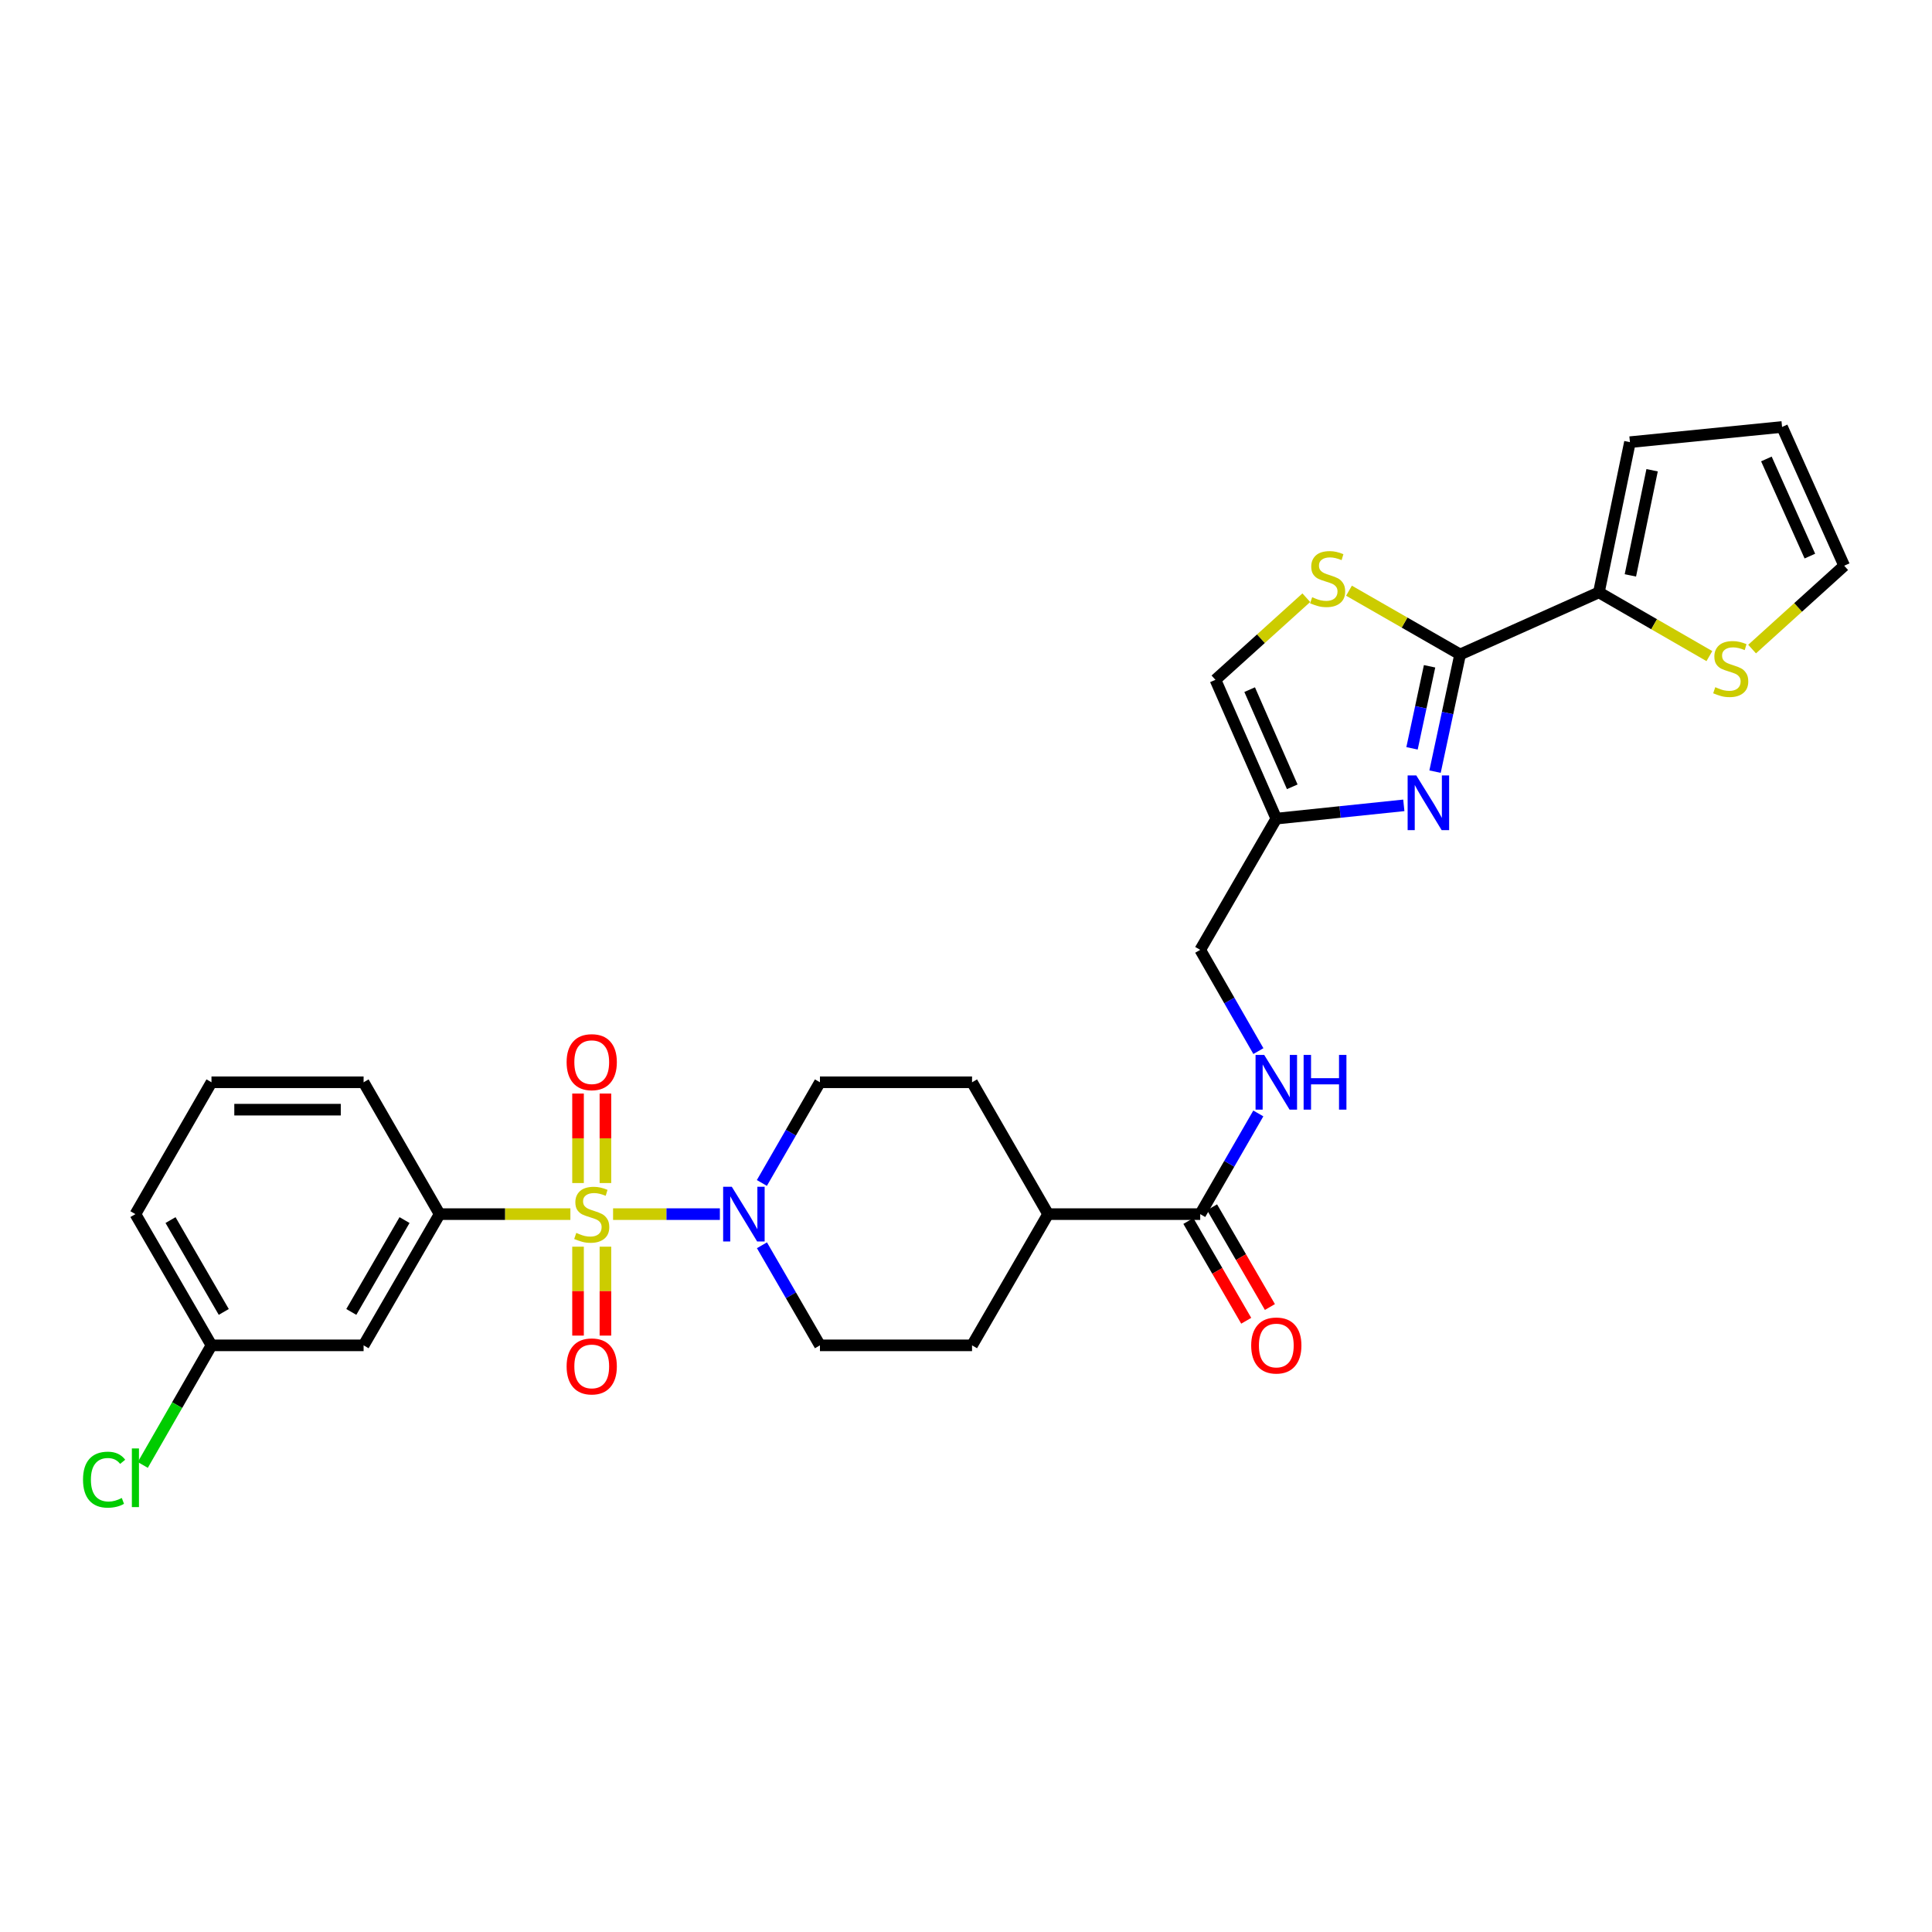 <?xml version='1.0' encoding='iso-8859-1'?>
<svg version='1.1' baseProfile='full'
              xmlns='http://www.w3.org/2000/svg'
                      xmlns:rdkit='http://www.rdkit.org/xml'
                      xmlns:xlink='http://www.w3.org/1999/xlink'
                  xml:space='preserve'
width='1000px' height='1000px' viewBox='0 0 1000 1000'>
<!-- END OF HEADER -->
<rect style='opacity:1.0;fill:#FFFFFF;stroke:none' width='1000' height='1000' x='0' y='0'> </rect>
<path class='bond-2' d='M 317.328,628.429 L 344.966,628.429' style='fill:none;fill-rule:evenodd;stroke:#CCCC00;stroke-width:6px;stroke-linecap:butt;stroke-linejoin:miter;stroke-opacity:1' />
<path class='bond-2' d='M 344.966,628.429 L 372.605,628.429' style='fill:none;fill-rule:evenodd;stroke:#0000FF;stroke-width:6px;stroke-linecap:butt;stroke-linejoin:miter;stroke-opacity:1' />
<path class='bond-4' d='M 295.231,628.429 L 261.392,628.429' style='fill:none;fill-rule:evenodd;stroke:#CCCC00;stroke-width:6px;stroke-linecap:butt;stroke-linejoin:miter;stroke-opacity:1' />
<path class='bond-4' d='M 261.392,628.429 L 227.553,628.429' style='fill:none;fill-rule:evenodd;stroke:#000000;stroke-width:6px;stroke-linecap:butt;stroke-linejoin:miter;stroke-opacity:1' />
<path class='bond-9' d='M 313.367,612.341 L 313.367,589.181' style='fill:none;fill-rule:evenodd;stroke:#CCCC00;stroke-width:6px;stroke-linecap:butt;stroke-linejoin:miter;stroke-opacity:1' />
<path class='bond-9' d='M 313.367,589.181 L 313.367,566.021' style='fill:none;fill-rule:evenodd;stroke:#FF0000;stroke-width:6px;stroke-linecap:butt;stroke-linejoin:miter;stroke-opacity:1' />
<path class='bond-9' d='M 299.191,612.341 L 299.191,589.181' style='fill:none;fill-rule:evenodd;stroke:#CCCC00;stroke-width:6px;stroke-linecap:butt;stroke-linejoin:miter;stroke-opacity:1' />
<path class='bond-9' d='M 299.191,589.181 L 299.191,566.021' style='fill:none;fill-rule:evenodd;stroke:#FF0000;stroke-width:6px;stroke-linecap:butt;stroke-linejoin:miter;stroke-opacity:1' />
<path class='bond-10' d='M 299.191,645.278 L 299.191,668.291' style='fill:none;fill-rule:evenodd;stroke:#CCCC00;stroke-width:6px;stroke-linecap:butt;stroke-linejoin:miter;stroke-opacity:1' />
<path class='bond-10' d='M 299.191,668.291 L 299.191,691.304' style='fill:none;fill-rule:evenodd;stroke:#FF0000;stroke-width:6px;stroke-linecap:butt;stroke-linejoin:miter;stroke-opacity:1' />
<path class='bond-10' d='M 313.367,645.278 L 313.367,668.291' style='fill:none;fill-rule:evenodd;stroke:#CCCC00;stroke-width:6px;stroke-linecap:butt;stroke-linejoin:miter;stroke-opacity:1' />
<path class='bond-10' d='M 313.367,668.291 L 313.367,691.304' style='fill:none;fill-rule:evenodd;stroke:#FF0000;stroke-width:6px;stroke-linecap:butt;stroke-linejoin:miter;stroke-opacity:1' />
<path class='bond-0' d='M 755.752,338.741 L 749.266,369.07' style='fill:none;fill-rule:evenodd;stroke:#000000;stroke-width:6px;stroke-linecap:butt;stroke-linejoin:miter;stroke-opacity:1' />
<path class='bond-0' d='M 749.266,369.07 L 742.779,399.399' style='fill:none;fill-rule:evenodd;stroke:#0000FF;stroke-width:6px;stroke-linecap:butt;stroke-linejoin:miter;stroke-opacity:1' />
<path class='bond-0' d='M 739.943,344.875 L 735.403,366.105' style='fill:none;fill-rule:evenodd;stroke:#000000;stroke-width:6px;stroke-linecap:butt;stroke-linejoin:miter;stroke-opacity:1' />
<path class='bond-0' d='M 735.403,366.105 L 730.862,387.336' style='fill:none;fill-rule:evenodd;stroke:#0000FF;stroke-width:6px;stroke-linecap:butt;stroke-linejoin:miter;stroke-opacity:1' />
<path class='bond-6' d='M 755.752,338.741 L 827.587,306.615' style='fill:none;fill-rule:evenodd;stroke:#000000;stroke-width:6px;stroke-linecap:butt;stroke-linejoin:miter;stroke-opacity:1' />
<path class='bond-31' d='M 755.752,338.741 L 726.993,322.242' style='fill:none;fill-rule:evenodd;stroke:#000000;stroke-width:6px;stroke-linecap:butt;stroke-linejoin:miter;stroke-opacity:1' />
<path class='bond-31' d='M 726.993,322.242 L 698.234,305.744' style='fill:none;fill-rule:evenodd;stroke:#CCCC00;stroke-width:6px;stroke-linecap:butt;stroke-linejoin:miter;stroke-opacity:1' />
<path class='bond-1' d='M 726.612,416.847 L 693.612,420.284' style='fill:none;fill-rule:evenodd;stroke:#0000FF;stroke-width:6px;stroke-linecap:butt;stroke-linejoin:miter;stroke-opacity:1' />
<path class='bond-1' d='M 693.612,420.284 L 660.612,423.721' style='fill:none;fill-rule:evenodd;stroke:#000000;stroke-width:6px;stroke-linecap:butt;stroke-linejoin:miter;stroke-opacity:1' />
<path class='bond-14' d='M 394.381,644.552 L 409.391,670.451' style='fill:none;fill-rule:evenodd;stroke:#0000FF;stroke-width:6px;stroke-linecap:butt;stroke-linejoin:miter;stroke-opacity:1' />
<path class='bond-14' d='M 409.391,670.451 L 424.401,696.35' style='fill:none;fill-rule:evenodd;stroke:#000000;stroke-width:6px;stroke-linecap:butt;stroke-linejoin:miter;stroke-opacity:1' />
<path class='bond-15' d='M 394.341,612.299 L 409.371,586.242' style='fill:none;fill-rule:evenodd;stroke:#0000FF;stroke-width:6px;stroke-linecap:butt;stroke-linejoin:miter;stroke-opacity:1' />
<path class='bond-15' d='M 409.371,586.242 L 424.401,560.185' style='fill:none;fill-rule:evenodd;stroke:#000000;stroke-width:6px;stroke-linecap:butt;stroke-linejoin:miter;stroke-opacity:1' />
<path class='bond-3' d='M 676.141,309.373 L 652.625,330.622' style='fill:none;fill-rule:evenodd;stroke:#CCCC00;stroke-width:6px;stroke-linecap:butt;stroke-linejoin:miter;stroke-opacity:1' />
<path class='bond-3' d='M 652.625,330.622 L 629.109,351.87' style='fill:none;fill-rule:evenodd;stroke:#000000;stroke-width:6px;stroke-linecap:butt;stroke-linejoin:miter;stroke-opacity:1' />
<path class='bond-12' d='M 227.553,628.429 L 188.197,696.35' style='fill:none;fill-rule:evenodd;stroke:#000000;stroke-width:6px;stroke-linecap:butt;stroke-linejoin:miter;stroke-opacity:1' />
<path class='bond-12' d='M 209.383,631.51 L 181.834,679.055' style='fill:none;fill-rule:evenodd;stroke:#000000;stroke-width:6px;stroke-linecap:butt;stroke-linejoin:miter;stroke-opacity:1' />
<path class='bond-26' d='M 227.553,628.429 L 188.197,560.185' style='fill:none;fill-rule:evenodd;stroke:#000000;stroke-width:6px;stroke-linecap:butt;stroke-linejoin:miter;stroke-opacity:1' />
<path class='bond-5' d='M 660.612,423.721 L 621.233,491.642' style='fill:none;fill-rule:evenodd;stroke:#000000;stroke-width:6px;stroke-linecap:butt;stroke-linejoin:miter;stroke-opacity:1' />
<path class='bond-8' d='M 660.612,423.721 L 629.109,351.87' style='fill:none;fill-rule:evenodd;stroke:#000000;stroke-width:6px;stroke-linecap:butt;stroke-linejoin:miter;stroke-opacity:1' />
<path class='bond-8' d='M 668.87,407.251 L 646.818,356.955' style='fill:none;fill-rule:evenodd;stroke:#000000;stroke-width:6px;stroke-linecap:butt;stroke-linejoin:miter;stroke-opacity:1' />
<path class='bond-11' d='M 827.587,306.615 L 856.181,323.107' style='fill:none;fill-rule:evenodd;stroke:#000000;stroke-width:6px;stroke-linecap:butt;stroke-linejoin:miter;stroke-opacity:1' />
<path class='bond-11' d='M 856.181,323.107 L 884.774,339.598' style='fill:none;fill-rule:evenodd;stroke:#CCCC00;stroke-width:6px;stroke-linecap:butt;stroke-linejoin:miter;stroke-opacity:1' />
<path class='bond-17' d='M 827.587,306.615 L 843.654,228.865' style='fill:none;fill-rule:evenodd;stroke:#000000;stroke-width:6px;stroke-linecap:butt;stroke-linejoin:miter;stroke-opacity:1' />
<path class='bond-17' d='M 843.88,297.822 L 855.127,243.397' style='fill:none;fill-rule:evenodd;stroke:#000000;stroke-width:6px;stroke-linecap:butt;stroke-linejoin:miter;stroke-opacity:1' />
<path class='bond-7' d='M 621.233,628.429 L 542.499,628.429' style='fill:none;fill-rule:evenodd;stroke:#000000;stroke-width:6px;stroke-linecap:butt;stroke-linejoin:miter;stroke-opacity:1' />
<path class='bond-13' d='M 621.233,628.429 L 636.269,602.372' style='fill:none;fill-rule:evenodd;stroke:#000000;stroke-width:6px;stroke-linecap:butt;stroke-linejoin:miter;stroke-opacity:1' />
<path class='bond-13' d='M 636.269,602.372 L 651.305,576.315' style='fill:none;fill-rule:evenodd;stroke:#0000FF;stroke-width:6px;stroke-linecap:butt;stroke-linejoin:miter;stroke-opacity:1' />
<path class='bond-19' d='M 615.101,631.984 L 630.07,657.803' style='fill:none;fill-rule:evenodd;stroke:#000000;stroke-width:6px;stroke-linecap:butt;stroke-linejoin:miter;stroke-opacity:1' />
<path class='bond-19' d='M 630.07,657.803 L 645.04,683.623' style='fill:none;fill-rule:evenodd;stroke:#FF0000;stroke-width:6px;stroke-linecap:butt;stroke-linejoin:miter;stroke-opacity:1' />
<path class='bond-19' d='M 627.365,624.874 L 642.335,650.693' style='fill:none;fill-rule:evenodd;stroke:#000000;stroke-width:6px;stroke-linecap:butt;stroke-linejoin:miter;stroke-opacity:1' />
<path class='bond-19' d='M 642.335,650.693 L 657.304,676.512' style='fill:none;fill-rule:evenodd;stroke:#FF0000;stroke-width:6px;stroke-linecap:butt;stroke-linejoin:miter;stroke-opacity:1' />
<path class='bond-18' d='M 906.884,335.959 L 930.714,314.388' style='fill:none;fill-rule:evenodd;stroke:#CCCC00;stroke-width:6px;stroke-linecap:butt;stroke-linejoin:miter;stroke-opacity:1' />
<path class='bond-18' d='M 930.714,314.388 L 954.545,292.817' style='fill:none;fill-rule:evenodd;stroke:#000000;stroke-width:6px;stroke-linecap:butt;stroke-linejoin:miter;stroke-opacity:1' />
<path class='bond-24' d='M 188.197,696.35 L 109.463,696.35' style='fill:none;fill-rule:evenodd;stroke:#000000;stroke-width:6px;stroke-linecap:butt;stroke-linejoin:miter;stroke-opacity:1' />
<path class='bond-21' d='M 651.342,544.049 L 636.287,517.845' style='fill:none;fill-rule:evenodd;stroke:#0000FF;stroke-width:6px;stroke-linecap:butt;stroke-linejoin:miter;stroke-opacity:1' />
<path class='bond-21' d='M 636.287,517.845 L 621.233,491.642' style='fill:none;fill-rule:evenodd;stroke:#000000;stroke-width:6px;stroke-linecap:butt;stroke-linejoin:miter;stroke-opacity:1' />
<path class='bond-23' d='M 424.401,696.35 L 503.127,696.35' style='fill:none;fill-rule:evenodd;stroke:#000000;stroke-width:6px;stroke-linecap:butt;stroke-linejoin:miter;stroke-opacity:1' />
<path class='bond-22' d='M 424.401,560.185 L 503.127,560.185' style='fill:none;fill-rule:evenodd;stroke:#000000;stroke-width:6px;stroke-linecap:butt;stroke-linejoin:miter;stroke-opacity:1' />
<path class='bond-16' d='M 542.499,628.429 L 503.127,560.185' style='fill:none;fill-rule:evenodd;stroke:#000000;stroke-width:6px;stroke-linecap:butt;stroke-linejoin:miter;stroke-opacity:1' />
<path class='bond-29' d='M 542.499,628.429 L 503.127,696.35' style='fill:none;fill-rule:evenodd;stroke:#000000;stroke-width:6px;stroke-linecap:butt;stroke-linejoin:miter;stroke-opacity:1' />
<path class='bond-20' d='M 843.654,228.865 L 922.396,220.99' style='fill:none;fill-rule:evenodd;stroke:#000000;stroke-width:6px;stroke-linecap:butt;stroke-linejoin:miter;stroke-opacity:1' />
<path class='bond-32' d='M 954.545,292.817 L 922.396,220.99' style='fill:none;fill-rule:evenodd;stroke:#000000;stroke-width:6px;stroke-linecap:butt;stroke-linejoin:miter;stroke-opacity:1' />
<path class='bond-32' d='M 936.784,287.834 L 914.279,237.555' style='fill:none;fill-rule:evenodd;stroke:#000000;stroke-width:6px;stroke-linecap:butt;stroke-linejoin:miter;stroke-opacity:1' />
<path class='bond-25' d='M 109.463,696.35 L 91.685,727.3' style='fill:none;fill-rule:evenodd;stroke:#000000;stroke-width:6px;stroke-linecap:butt;stroke-linejoin:miter;stroke-opacity:1' />
<path class='bond-25' d='M 91.685,727.3 L 73.908,758.25' style='fill:none;fill-rule:evenodd;stroke:#00CC00;stroke-width:6px;stroke-linecap:butt;stroke-linejoin:miter;stroke-opacity:1' />
<path class='bond-30' d='M 109.463,696.35 L 70.091,628.429' style='fill:none;fill-rule:evenodd;stroke:#000000;stroke-width:6px;stroke-linecap:butt;stroke-linejoin:miter;stroke-opacity:1' />
<path class='bond-30' d='M 115.822,679.052 L 88.262,631.508' style='fill:none;fill-rule:evenodd;stroke:#000000;stroke-width:6px;stroke-linecap:butt;stroke-linejoin:miter;stroke-opacity:1' />
<path class='bond-27' d='M 188.197,560.185 L 109.463,560.185' style='fill:none;fill-rule:evenodd;stroke:#000000;stroke-width:6px;stroke-linecap:butt;stroke-linejoin:miter;stroke-opacity:1' />
<path class='bond-27' d='M 176.387,574.362 L 121.273,574.362' style='fill:none;fill-rule:evenodd;stroke:#000000;stroke-width:6px;stroke-linecap:butt;stroke-linejoin:miter;stroke-opacity:1' />
<path class='bond-28' d='M 109.463,560.185 L 70.091,628.429' style='fill:none;fill-rule:evenodd;stroke:#000000;stroke-width:6px;stroke-linecap:butt;stroke-linejoin:miter;stroke-opacity:1' />
<path  class='atom-0' d='M 298.279 638.149
Q 298.599 638.269, 299.919 638.829
Q 301.239 639.389, 302.679 639.749
Q 304.159 640.069, 305.599 640.069
Q 308.279 640.069, 309.839 638.789
Q 311.399 637.469, 311.399 635.189
Q 311.399 633.629, 310.599 632.669
Q 309.839 631.709, 308.639 631.189
Q 307.439 630.669, 305.439 630.069
Q 302.919 629.309, 301.399 628.589
Q 299.919 627.869, 298.839 626.349
Q 297.799 624.829, 297.799 622.269
Q 297.799 618.709, 300.199 616.509
Q 302.639 614.309, 307.439 614.309
Q 310.719 614.309, 314.439 615.869
L 313.519 618.949
Q 310.119 617.549, 307.559 617.549
Q 304.799 617.549, 303.279 618.709
Q 301.759 619.829, 301.799 621.789
Q 301.799 623.309, 302.559 624.229
Q 303.359 625.149, 304.479 625.669
Q 305.639 626.189, 307.559 626.789
Q 310.119 627.589, 311.639 628.389
Q 313.159 629.189, 314.239 630.829
Q 315.359 632.429, 315.359 635.189
Q 315.359 639.109, 312.719 641.229
Q 310.119 643.309, 305.759 643.309
Q 303.239 643.309, 301.319 642.749
Q 299.439 642.229, 297.199 641.309
L 298.279 638.149
' fill='#CCCC00'/>
<path  class='atom-2' d='M 733.071 401.362
L 742.351 416.362
Q 743.271 417.842, 744.751 420.522
Q 746.231 423.202, 746.311 423.362
L 746.311 401.362
L 750.071 401.362
L 750.071 429.682
L 746.191 429.682
L 736.231 413.282
Q 735.071 411.362, 733.831 409.162
Q 732.631 406.962, 732.271 406.282
L 732.271 429.682
L 728.591 429.682
L 728.591 401.362
L 733.071 401.362
' fill='#0000FF'/>
<path  class='atom-3' d='M 378.777 614.269
L 388.057 629.269
Q 388.977 630.749, 390.457 633.429
Q 391.937 636.109, 392.017 636.269
L 392.017 614.269
L 395.777 614.269
L 395.777 642.589
L 391.897 642.589
L 381.937 626.189
Q 380.777 624.269, 379.537 622.069
Q 378.337 619.869, 377.977 619.189
L 377.977 642.589
L 374.297 642.589
L 374.297 614.269
L 378.777 614.269
' fill='#0000FF'/>
<path  class='atom-4' d='M 679.177 309.121
Q 679.497 309.241, 680.817 309.801
Q 682.137 310.361, 683.577 310.721
Q 685.057 311.041, 686.497 311.041
Q 689.177 311.041, 690.737 309.761
Q 692.297 308.441, 692.297 306.161
Q 692.297 304.601, 691.497 303.641
Q 690.737 302.681, 689.537 302.161
Q 688.337 301.641, 686.337 301.041
Q 683.817 300.281, 682.297 299.561
Q 680.817 298.841, 679.737 297.321
Q 678.697 295.801, 678.697 293.241
Q 678.697 289.681, 681.097 287.481
Q 683.537 285.281, 688.337 285.281
Q 691.617 285.281, 695.337 286.841
L 694.417 289.921
Q 691.017 288.521, 688.457 288.521
Q 685.697 288.521, 684.177 289.681
Q 682.657 290.801, 682.697 292.761
Q 682.697 294.281, 683.457 295.201
Q 684.257 296.121, 685.377 296.641
Q 686.537 297.161, 688.457 297.761
Q 691.017 298.561, 692.537 299.361
Q 694.057 300.161, 695.137 301.801
Q 696.257 303.401, 696.257 306.161
Q 696.257 310.081, 693.617 312.201
Q 691.017 314.281, 686.657 314.281
Q 684.137 314.281, 682.217 313.721
Q 680.337 313.201, 678.097 312.281
L 679.177 309.121
' fill='#CCCC00'/>
<path  class='atom-10' d='M 293.279 549.775
Q 293.279 542.975, 296.639 539.175
Q 299.999 535.375, 306.279 535.375
Q 312.559 535.375, 315.919 539.175
Q 319.279 542.975, 319.279 549.775
Q 319.279 556.655, 315.879 560.575
Q 312.479 564.455, 306.279 564.455
Q 300.039 564.455, 296.639 560.575
Q 293.279 556.695, 293.279 549.775
M 306.279 561.255
Q 310.599 561.255, 312.919 558.375
Q 315.279 555.455, 315.279 549.775
Q 315.279 544.215, 312.919 541.415
Q 310.599 538.575, 306.279 538.575
Q 301.959 538.575, 299.599 541.375
Q 297.279 544.175, 297.279 549.775
Q 297.279 555.495, 299.599 558.375
Q 301.959 561.255, 306.279 561.255
' fill='#FF0000'/>
<path  class='atom-11' d='M 293.279 707.251
Q 293.279 700.451, 296.639 696.651
Q 299.999 692.851, 306.279 692.851
Q 312.559 692.851, 315.919 696.651
Q 319.279 700.451, 319.279 707.251
Q 319.279 714.131, 315.879 718.051
Q 312.479 721.931, 306.279 721.931
Q 300.039 721.931, 296.639 718.051
Q 293.279 714.171, 293.279 707.251
M 306.279 718.731
Q 310.599 718.731, 312.919 715.851
Q 315.279 712.931, 315.279 707.251
Q 315.279 701.691, 312.919 698.891
Q 310.599 696.051, 306.279 696.051
Q 301.959 696.051, 299.599 698.851
Q 297.279 701.651, 297.279 707.251
Q 297.279 712.971, 299.599 715.851
Q 301.959 718.731, 306.279 718.731
' fill='#FF0000'/>
<path  class='atom-12' d='M 887.823 355.691
Q 888.143 355.811, 889.463 356.371
Q 890.783 356.931, 892.223 357.291
Q 893.703 357.611, 895.143 357.611
Q 897.823 357.611, 899.383 356.331
Q 900.943 355.011, 900.943 352.731
Q 900.943 351.171, 900.143 350.211
Q 899.383 349.251, 898.183 348.731
Q 896.983 348.211, 894.983 347.611
Q 892.463 346.851, 890.943 346.131
Q 889.463 345.411, 888.383 343.891
Q 887.343 342.371, 887.343 339.811
Q 887.343 336.251, 889.743 334.051
Q 892.183 331.851, 896.983 331.851
Q 900.263 331.851, 903.983 333.411
L 903.063 336.491
Q 899.663 335.091, 897.103 335.091
Q 894.343 335.091, 892.823 336.251
Q 891.303 337.371, 891.343 339.331
Q 891.343 340.851, 892.103 341.771
Q 892.903 342.691, 894.023 343.211
Q 895.183 343.731, 897.103 344.331
Q 899.663 345.131, 901.183 345.931
Q 902.703 346.731, 903.783 348.371
Q 904.903 349.971, 904.903 352.731
Q 904.903 356.651, 902.263 358.771
Q 899.663 360.851, 895.303 360.851
Q 892.783 360.851, 890.863 360.291
Q 888.983 359.771, 886.743 358.851
L 887.823 355.691
' fill='#CCCC00'/>
<path  class='atom-14' d='M 654.352 546.025
L 663.632 561.025
Q 664.552 562.505, 666.032 565.185
Q 667.512 567.865, 667.592 568.025
L 667.592 546.025
L 671.352 546.025
L 671.352 574.345
L 667.472 574.345
L 657.512 557.945
Q 656.352 556.025, 655.112 553.825
Q 653.912 551.625, 653.552 550.945
L 653.552 574.345
L 649.872 574.345
L 649.872 546.025
L 654.352 546.025
' fill='#0000FF'/>
<path  class='atom-14' d='M 674.752 546.025
L 678.592 546.025
L 678.592 558.065
L 693.072 558.065
L 693.072 546.025
L 696.912 546.025
L 696.912 574.345
L 693.072 574.345
L 693.072 561.265
L 678.592 561.265
L 678.592 574.345
L 674.752 574.345
L 674.752 546.025
' fill='#0000FF'/>
<path  class='atom-20' d='M 647.612 696.43
Q 647.612 689.63, 650.972 685.83
Q 654.332 682.03, 660.612 682.03
Q 666.892 682.03, 670.252 685.83
Q 673.612 689.63, 673.612 696.43
Q 673.612 703.31, 670.212 707.23
Q 666.812 711.11, 660.612 711.11
Q 654.372 711.11, 650.972 707.23
Q 647.612 703.35, 647.612 696.43
M 660.612 707.91
Q 664.932 707.91, 667.252 705.03
Q 669.612 702.11, 669.612 696.43
Q 669.612 690.87, 667.252 688.07
Q 664.932 685.23, 660.612 685.23
Q 656.292 685.23, 653.932 688.03
Q 651.612 690.83, 651.612 696.43
Q 651.612 702.15, 653.932 705.03
Q 656.292 707.91, 660.612 707.91
' fill='#FF0000'/>
<path  class='atom-26' d='M 42.971 765.873
Q 42.971 758.833, 46.251 755.153
Q 49.571 751.433, 55.851 751.433
Q 61.691 751.433, 64.811 755.553
L 62.171 757.713
Q 59.891 754.713, 55.851 754.713
Q 51.571 754.713, 49.291 757.593
Q 47.051 760.433, 47.051 765.873
Q 47.051 771.473, 49.371 774.353
Q 51.731 777.233, 56.291 777.233
Q 59.411 777.233, 63.051 775.353
L 64.171 778.353
Q 62.691 779.313, 60.451 779.873
Q 58.211 780.433, 55.731 780.433
Q 49.571 780.433, 46.251 776.673
Q 42.971 772.913, 42.971 765.873
' fill='#00CC00'/>
<path  class='atom-26' d='M 68.251 749.713
L 71.931 749.713
L 71.931 780.073
L 68.251 780.073
L 68.251 749.713
' fill='#00CC00'/>
</svg>
